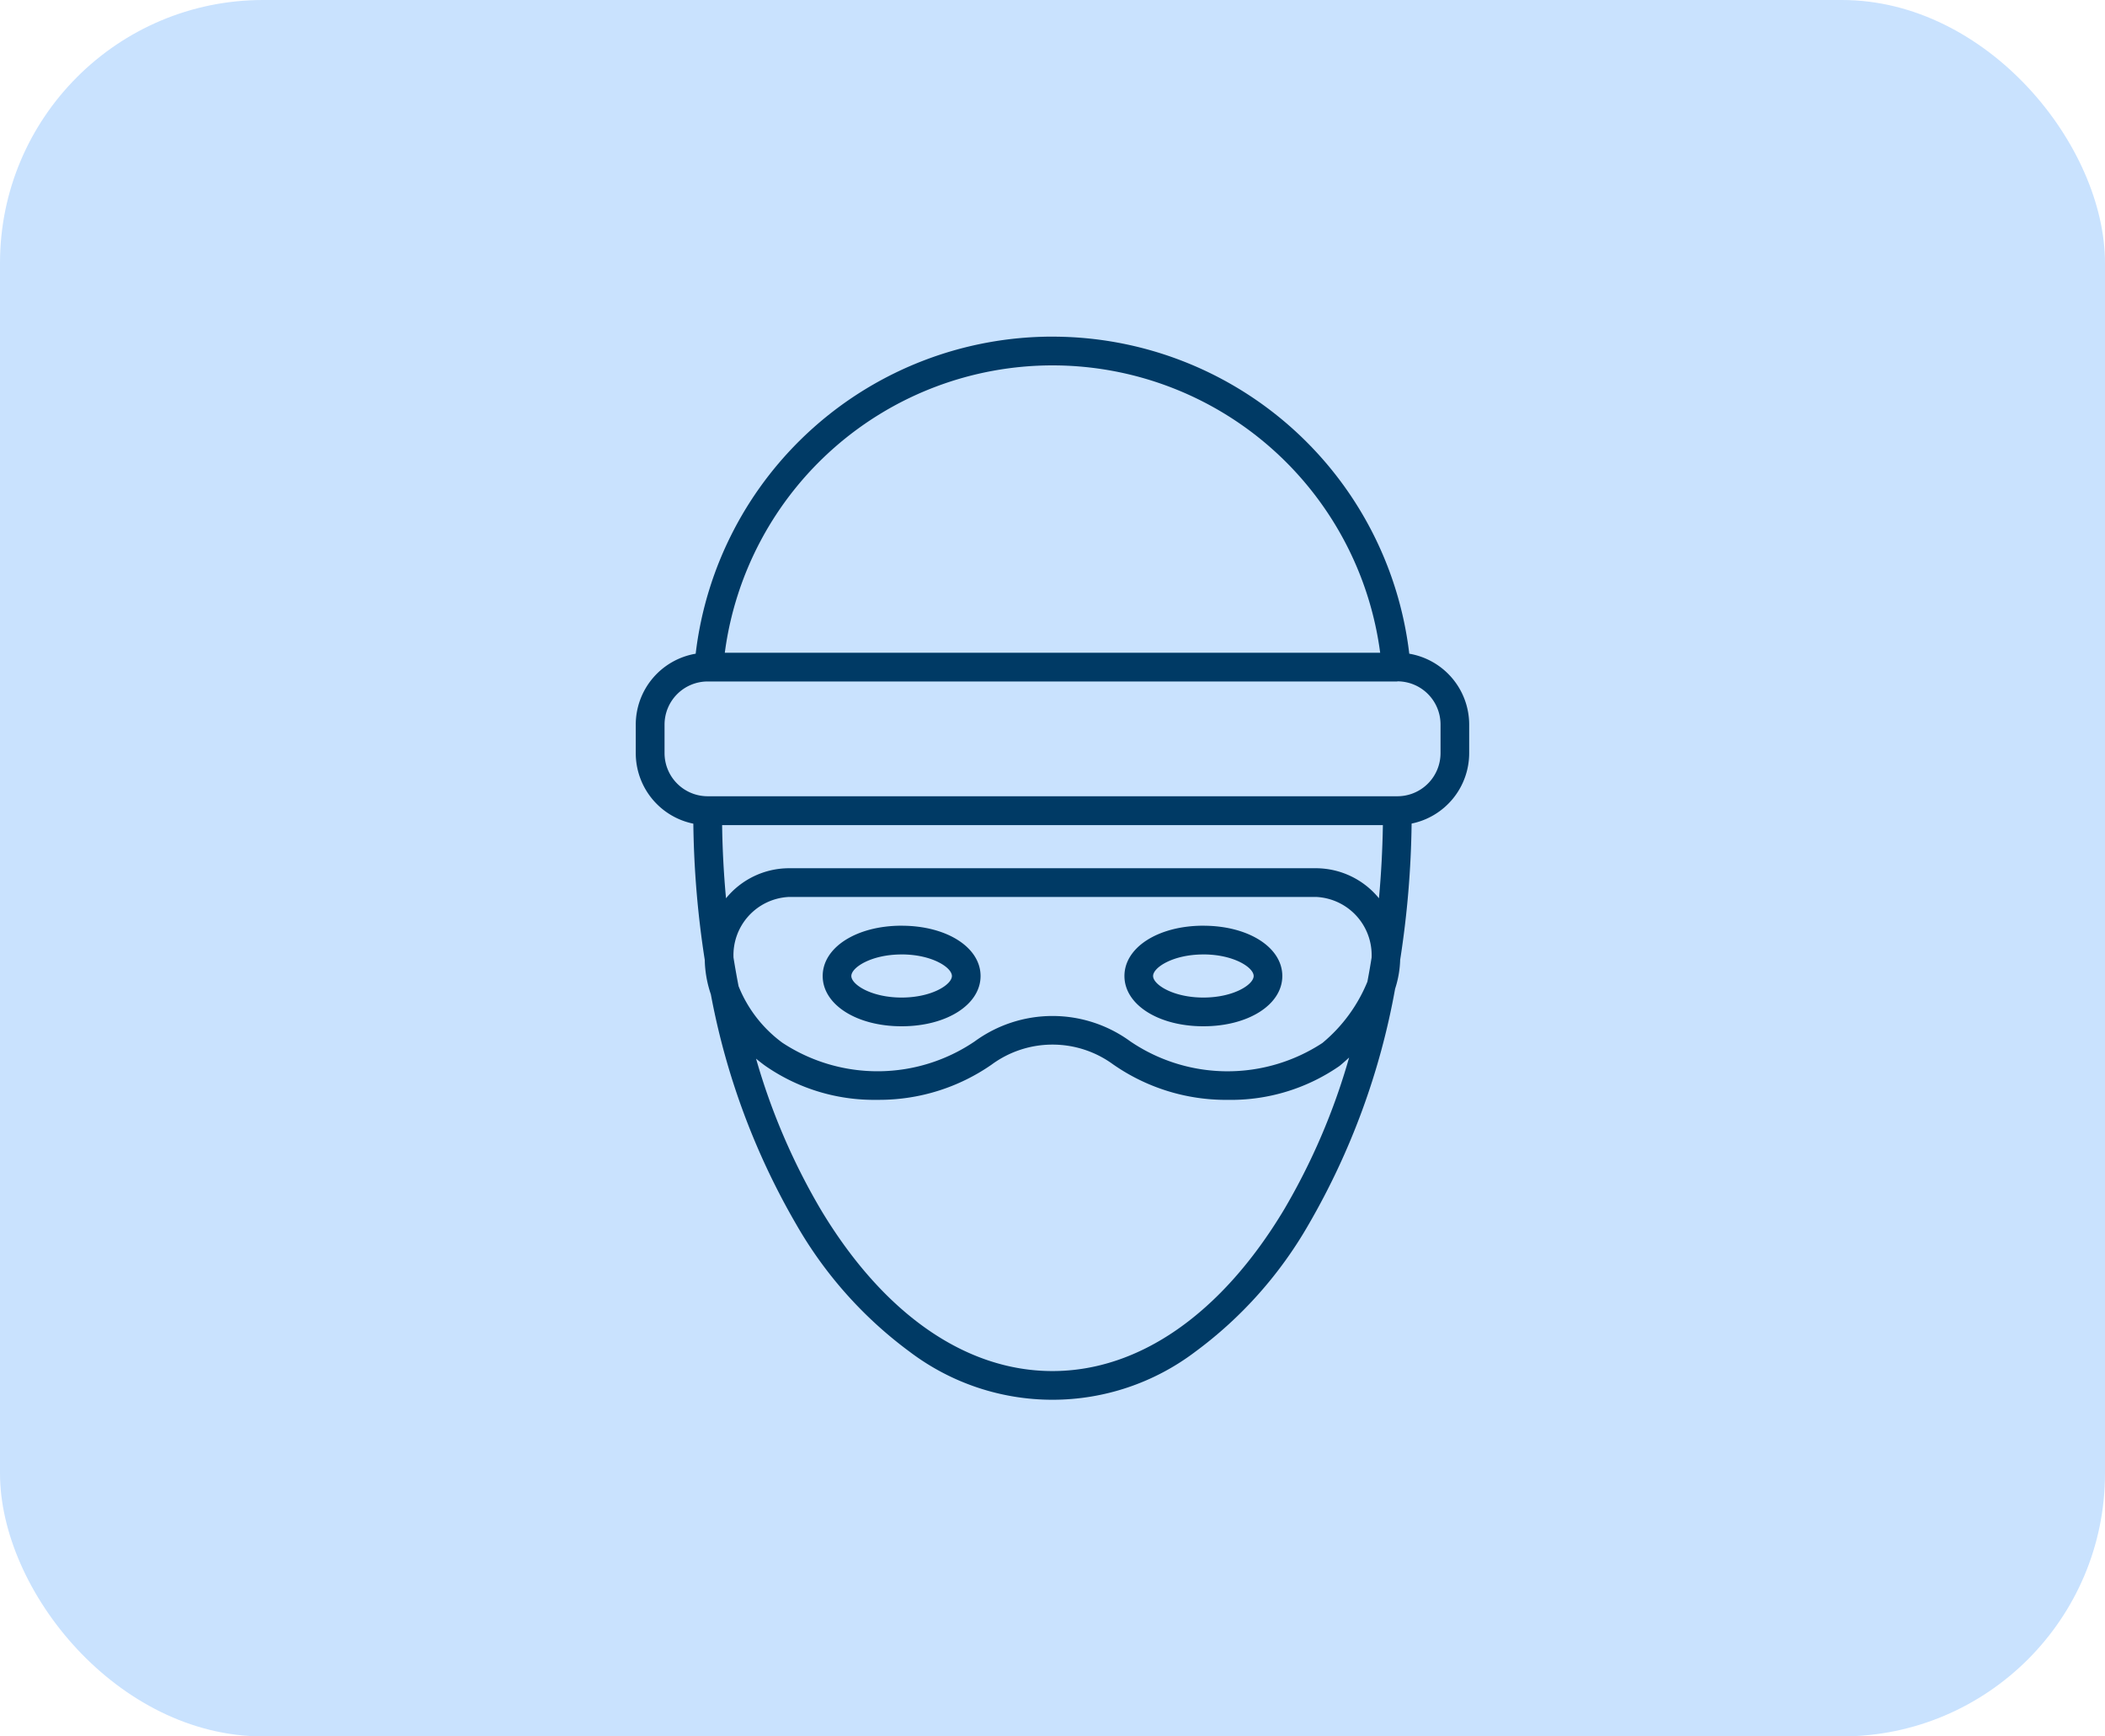 <svg xmlns="http://www.w3.org/2000/svg" width="80" height="66" viewBox="0 0 80 66">
  <g id="Theft_Protection_Guarantee_Icon" data-name="Theft Protection Guarantee Icon" transform="translate(-570 -1154)">
    <rect id="Rectangle_137" data-name="Rectangle 137" width="80" height="66" rx="10" transform="translate(570 1154)" fill="#c9e2fe"/>
    <g id="Theft_Protection_Guarantee" data-name="Theft Protection Guarantee" transform="translate(593.609 1166.427)">
      <g id="compare-kawaii-test" transform="translate(-882 -440)">
        <path id="theft-guarantee" d="M898.391,440.369A13.655,13.655,0,0,1,911.95,452.42a2.735,2.735,0,0,1,2.277,2.692h0V456.2a2.734,2.734,0,0,1-2.188,2.676,36.362,36.362,0,0,1-.435,5.18,3.9,3.9,0,0,1-.192,1.1,27.54,27.54,0,0,1-3.287,8.958,15.721,15.721,0,0,1-4.319,4.846,8.984,8.984,0,0,1-10.833,0,15.722,15.722,0,0,1-4.319-4.846,27.408,27.408,0,0,1-3.247-8.746,4.323,4.323,0,0,1-.232-1.31,36.347,36.347,0,0,1-.434-5.178,2.735,2.735,0,0,1-2.188-2.676h0v-1.092a2.735,2.735,0,0,1,2.277-2.692,13.655,13.655,0,0,1,13.56-12.052Zm2.316,27.67a3.9,3.9,0,0,0-4.631,0,7.487,7.487,0,0,1-4.288,1.338h-.079a7.236,7.236,0,0,1-4.214-1.279h0l-.07-.05c-.066-.049-.17-.128-.3-.236a24.646,24.646,0,0,0,2.463,5.742c2.373,3.955,5.5,6.132,8.8,6.132s6.426-2.178,8.8-6.132a24.717,24.717,0,0,0,2.476-5.785c-.2.185-.333.294-.354.311l-.018.014a7.238,7.238,0,0,1-4.22,1.284h-.079A7.49,7.49,0,0,1,900.707,468.038Zm7.713-6.373H888.361a2.213,2.213,0,0,0-2.093,2.307q.088.547.192,1.084a4.95,4.95,0,0,0,1.656,2.143l.013.009a6.573,6.573,0,0,0,7.308-.055,5.011,5.011,0,0,1,5.91,0,6.575,6.575,0,0,0,7.3.063,5.946,5.946,0,0,0,1.712-2.332q.086-.452.159-.912a2.213,2.213,0,0,0-2.093-2.307Zm-15.763,1.093c1.713,0,3,.822,3,1.911s-1.291,1.911-3,1.911-3-.822-3-1.911S890.945,462.758,892.657,462.758Zm11.468,0c1.712,0,3,.822,3,1.911s-1.291,1.911-3,1.911-3-.822-3-1.911S902.412,462.758,904.125,462.758Zm-11.468,1.092c-1.149,0-1.911.493-1.911.819s.762.819,1.911.819,1.911-.493,1.911-.819S893.806,463.85,892.657,463.85Zm11.468,0c-1.149,0-1.911.493-1.911.819s.762.819,1.911.819,1.911-.493,1.911-.819S905.273,463.85,904.125,463.85Zm6.822-4.915H885.835q.02,1.408.148,2.78a3.093,3.093,0,0,1,2.377-1.142h20.06a3.1,3.1,0,0,1,2.378,1.142q.126-1.37.149-2.78Zm.55-5.461H885.285a1.64,1.64,0,0,0-1.638,1.638h0V456.2a1.64,1.64,0,0,0,1.638,1.638H911.5a1.64,1.64,0,0,0,1.638-1.638h0v-1.092a1.64,1.64,0,0,0-1.638-1.638Zm-13.106-12.014a12.564,12.564,0,0,0-12.454,10.922h24.907a12.563,12.563,0,0,0-12.453-10.922Z" fill="#003a65" fill-rule="evenodd"/>
      </g>
    </g>
  </g>
</svg>
